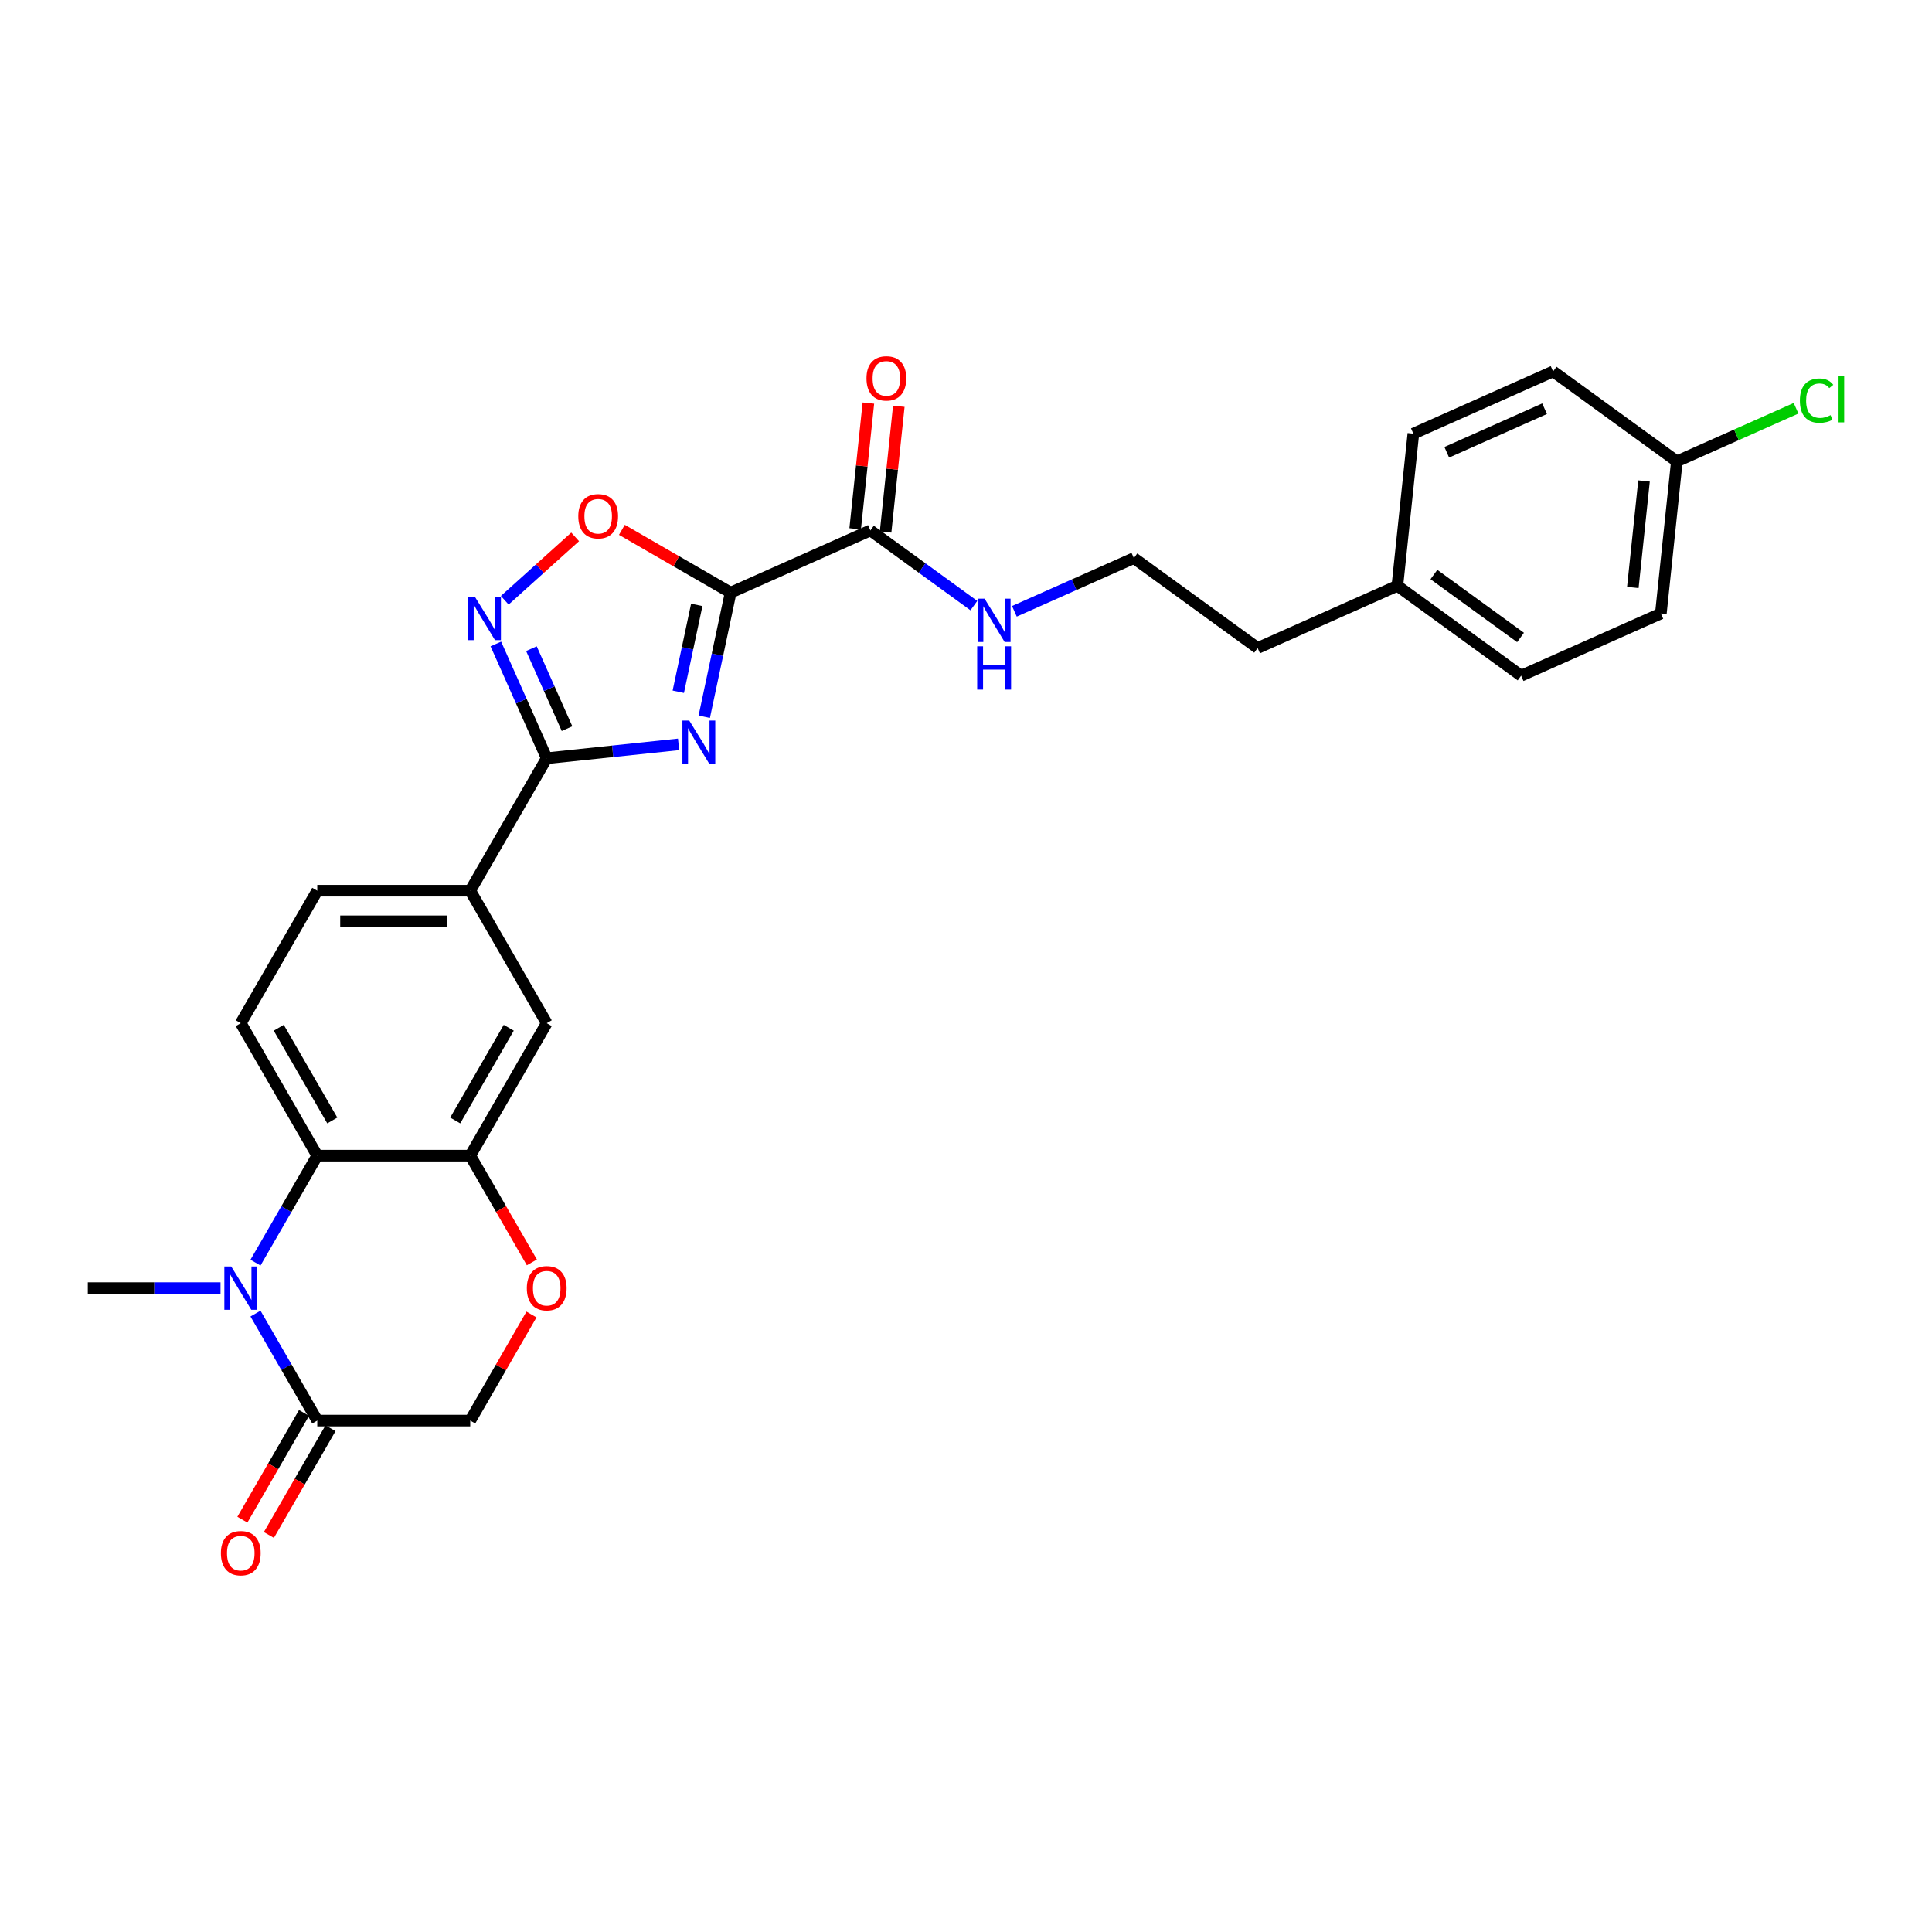 <?xml version='1.0' encoding='iso-8859-1'?>
<svg version='1.1' baseProfile='full'
              xmlns='http://www.w3.org/2000/svg'
                      xmlns:rdkit='http://www.rdkit.org/xml'
                      xmlns:xlink='http://www.w3.org/1999/xlink'
                  xml:space='preserve'
width='1000px' height='1000px' viewBox='0 0 1000 1000'>
<!-- END OF HEADER -->
<rect style='opacity:1.0;fill:#FFFFFF;stroke:none' width='1000' height='1000' x='0' y='0'> </rect>
<path class='bond-0' d='M 364.522,370.99 L 371.351,338.863' style='fill:none;fill-rule:evenodd;stroke:#0000FF;stroke-width:6px;stroke-linecap:butt;stroke-linejoin:miter;stroke-opacity:1' />
<path class='bond-0' d='M 371.351,338.863 L 378.179,306.737' style='fill:none;fill-rule:evenodd;stroke:#000000;stroke-width:6px;stroke-linecap:butt;stroke-linejoin:miter;stroke-opacity:1' />
<path class='bond-0' d='M 351.082,358.06 L 355.862,335.571' style='fill:none;fill-rule:evenodd;stroke:#0000FF;stroke-width:6px;stroke-linecap:butt;stroke-linejoin:miter;stroke-opacity:1' />
<path class='bond-0' d='M 355.862,335.571 L 360.642,313.082' style='fill:none;fill-rule:evenodd;stroke:#000000;stroke-width:6px;stroke-linecap:butt;stroke-linejoin:miter;stroke-opacity:1' />
<path class='bond-1' d='M 351.236,385.283 L 317.107,388.87' style='fill:none;fill-rule:evenodd;stroke:#0000FF;stroke-width:6px;stroke-linecap:butt;stroke-linejoin:miter;stroke-opacity:1' />
<path class='bond-1' d='M 317.107,388.87 L 282.978,392.457' style='fill:none;fill-rule:evenodd;stroke:#000000;stroke-width:6px;stroke-linecap:butt;stroke-linejoin:miter;stroke-opacity:1' />
<path class='bond-4' d='M 378.179,306.737 L 350.032,290.486' style='fill:none;fill-rule:evenodd;stroke:#000000;stroke-width:6px;stroke-linecap:butt;stroke-linejoin:miter;stroke-opacity:1' />
<path class='bond-4' d='M 350.032,290.486 L 321.884,274.235' style='fill:none;fill-rule:evenodd;stroke:#FF0000;stroke-width:6px;stroke-linecap:butt;stroke-linejoin:miter;stroke-opacity:1' />
<path class='bond-8' d='M 378.179,306.737 L 450.509,274.534' style='fill:none;fill-rule:evenodd;stroke:#000000;stroke-width:6px;stroke-linecap:butt;stroke-linejoin:miter;stroke-opacity:1' />
<path class='bond-3' d='M 282.978,392.457 L 269.812,362.887' style='fill:none;fill-rule:evenodd;stroke:#000000;stroke-width:6px;stroke-linecap:butt;stroke-linejoin:miter;stroke-opacity:1' />
<path class='bond-3' d='M 269.812,362.887 L 256.647,333.318' style='fill:none;fill-rule:evenodd;stroke:#0000FF;stroke-width:6px;stroke-linecap:butt;stroke-linejoin:miter;stroke-opacity:1' />
<path class='bond-3' d='M 293.494,377.145 L 284.278,356.447' style='fill:none;fill-rule:evenodd;stroke:#000000;stroke-width:6px;stroke-linecap:butt;stroke-linejoin:miter;stroke-opacity:1' />
<path class='bond-3' d='M 284.278,356.447 L 275.063,335.748' style='fill:none;fill-rule:evenodd;stroke:#0000FF;stroke-width:6px;stroke-linecap:butt;stroke-linejoin:miter;stroke-opacity:1' />
<path class='bond-10' d='M 282.978,392.457 L 243.39,461.024' style='fill:none;fill-rule:evenodd;stroke:#000000;stroke-width:6px;stroke-linecap:butt;stroke-linejoin:miter;stroke-opacity:1' />
<path class='bond-2' d='M 132.244,653.534 L 148.23,625.846' style='fill:none;fill-rule:evenodd;stroke:#0000FF;stroke-width:6px;stroke-linecap:butt;stroke-linejoin:miter;stroke-opacity:1' />
<path class='bond-2' d='M 148.23,625.846 L 164.216,598.158' style='fill:none;fill-rule:evenodd;stroke:#000000;stroke-width:6px;stroke-linecap:butt;stroke-linejoin:miter;stroke-opacity:1' />
<path class='bond-6' d='M 132.244,679.915 L 148.23,707.603' style='fill:none;fill-rule:evenodd;stroke:#0000FF;stroke-width:6px;stroke-linecap:butt;stroke-linejoin:miter;stroke-opacity:1' />
<path class='bond-6' d='M 148.23,707.603 L 164.216,735.292' style='fill:none;fill-rule:evenodd;stroke:#000000;stroke-width:6px;stroke-linecap:butt;stroke-linejoin:miter;stroke-opacity:1' />
<path class='bond-18' d='M 114.146,666.725 L 79.8,666.725' style='fill:none;fill-rule:evenodd;stroke:#0000FF;stroke-width:6px;stroke-linecap:butt;stroke-linejoin:miter;stroke-opacity:1' />
<path class='bond-18' d='M 79.8,666.725 L 45.455,666.725' style='fill:none;fill-rule:evenodd;stroke:#000000;stroke-width:6px;stroke-linecap:butt;stroke-linejoin:miter;stroke-opacity:1' />
<path class='bond-28' d='M 261.257,310.689 L 279.475,294.285' style='fill:none;fill-rule:evenodd;stroke:#0000FF;stroke-width:6px;stroke-linecap:butt;stroke-linejoin:miter;stroke-opacity:1' />
<path class='bond-28' d='M 279.475,294.285 L 297.693,277.882' style='fill:none;fill-rule:evenodd;stroke:#FF0000;stroke-width:6px;stroke-linecap:butt;stroke-linejoin:miter;stroke-opacity:1' />
<path class='bond-5' d='M 164.216,598.158 L 124.629,529.591' style='fill:none;fill-rule:evenodd;stroke:#000000;stroke-width:6px;stroke-linecap:butt;stroke-linejoin:miter;stroke-opacity:1' />
<path class='bond-5' d='M 171.991,579.955 L 144.28,531.958' style='fill:none;fill-rule:evenodd;stroke:#000000;stroke-width:6px;stroke-linecap:butt;stroke-linejoin:miter;stroke-opacity:1' />
<path class='bond-29' d='M 164.216,598.158 L 243.39,598.158' style='fill:none;fill-rule:evenodd;stroke:#000000;stroke-width:6px;stroke-linecap:butt;stroke-linejoin:miter;stroke-opacity:1' />
<path class='bond-15' d='M 157.359,731.333 L 141.41,758.958' style='fill:none;fill-rule:evenodd;stroke:#000000;stroke-width:6px;stroke-linecap:butt;stroke-linejoin:miter;stroke-opacity:1' />
<path class='bond-15' d='M 141.41,758.958 L 125.461,786.583' style='fill:none;fill-rule:evenodd;stroke:#FF0000;stroke-width:6px;stroke-linecap:butt;stroke-linejoin:miter;stroke-opacity:1' />
<path class='bond-15' d='M 171.073,739.25 L 155.123,766.875' style='fill:none;fill-rule:evenodd;stroke:#000000;stroke-width:6px;stroke-linecap:butt;stroke-linejoin:miter;stroke-opacity:1' />
<path class='bond-15' d='M 155.123,766.875 L 139.174,794.5' style='fill:none;fill-rule:evenodd;stroke:#FF0000;stroke-width:6px;stroke-linecap:butt;stroke-linejoin:miter;stroke-opacity:1' />
<path class='bond-30' d='M 164.216,735.292 L 243.39,735.292' style='fill:none;fill-rule:evenodd;stroke:#000000;stroke-width:6px;stroke-linecap:butt;stroke-linejoin:miter;stroke-opacity:1' />
<path class='bond-7' d='M 243.39,598.158 L 282.978,529.591' style='fill:none;fill-rule:evenodd;stroke:#000000;stroke-width:6px;stroke-linecap:butt;stroke-linejoin:miter;stroke-opacity:1' />
<path class='bond-7' d='M 235.615,579.955 L 263.326,531.958' style='fill:none;fill-rule:evenodd;stroke:#000000;stroke-width:6px;stroke-linecap:butt;stroke-linejoin:miter;stroke-opacity:1' />
<path class='bond-9' d='M 243.39,598.158 L 259.34,625.783' style='fill:none;fill-rule:evenodd;stroke:#000000;stroke-width:6px;stroke-linecap:butt;stroke-linejoin:miter;stroke-opacity:1' />
<path class='bond-9' d='M 259.34,625.783 L 275.289,653.408' style='fill:none;fill-rule:evenodd;stroke:#FF0000;stroke-width:6px;stroke-linecap:butt;stroke-linejoin:miter;stroke-opacity:1' />
<path class='bond-16' d='M 458.383,275.361 L 461.803,242.824' style='fill:none;fill-rule:evenodd;stroke:#000000;stroke-width:6px;stroke-linecap:butt;stroke-linejoin:miter;stroke-opacity:1' />
<path class='bond-16' d='M 461.803,242.824 L 465.223,210.286' style='fill:none;fill-rule:evenodd;stroke:#FF0000;stroke-width:6px;stroke-linecap:butt;stroke-linejoin:miter;stroke-opacity:1' />
<path class='bond-16' d='M 442.635,273.706 L 446.055,241.168' style='fill:none;fill-rule:evenodd;stroke:#000000;stroke-width:6px;stroke-linecap:butt;stroke-linejoin:miter;stroke-opacity:1' />
<path class='bond-16' d='M 446.055,241.168 L 449.474,208.631' style='fill:none;fill-rule:evenodd;stroke:#FF0000;stroke-width:6px;stroke-linecap:butt;stroke-linejoin:miter;stroke-opacity:1' />
<path class='bond-17' d='M 450.509,274.534 L 477.294,293.994' style='fill:none;fill-rule:evenodd;stroke:#000000;stroke-width:6px;stroke-linecap:butt;stroke-linejoin:miter;stroke-opacity:1' />
<path class='bond-17' d='M 477.294,293.994 L 504.08,313.455' style='fill:none;fill-rule:evenodd;stroke:#0000FF;stroke-width:6px;stroke-linecap:butt;stroke-linejoin:miter;stroke-opacity:1' />
<path class='bond-13' d='M 275.088,680.39 L 259.239,707.841' style='fill:none;fill-rule:evenodd;stroke:#FF0000;stroke-width:6px;stroke-linecap:butt;stroke-linejoin:miter;stroke-opacity:1' />
<path class='bond-13' d='M 259.239,707.841 L 243.39,735.292' style='fill:none;fill-rule:evenodd;stroke:#000000;stroke-width:6px;stroke-linecap:butt;stroke-linejoin:miter;stroke-opacity:1' />
<path class='bond-11' d='M 243.39,461.024 L 282.978,529.591' style='fill:none;fill-rule:evenodd;stroke:#000000;stroke-width:6px;stroke-linecap:butt;stroke-linejoin:miter;stroke-opacity:1' />
<path class='bond-14' d='M 243.39,461.024 L 164.216,461.024' style='fill:none;fill-rule:evenodd;stroke:#000000;stroke-width:6px;stroke-linecap:butt;stroke-linejoin:miter;stroke-opacity:1' />
<path class='bond-14' d='M 231.514,476.859 L 176.092,476.859' style='fill:none;fill-rule:evenodd;stroke:#000000;stroke-width:6px;stroke-linecap:butt;stroke-linejoin:miter;stroke-opacity:1' />
<path class='bond-12' d='M 124.629,529.591 L 164.216,461.024' style='fill:none;fill-rule:evenodd;stroke:#000000;stroke-width:6px;stroke-linecap:butt;stroke-linejoin:miter;stroke-opacity:1' />
<path class='bond-26' d='M 525.045,316.404 L 555.968,302.636' style='fill:none;fill-rule:evenodd;stroke:#0000FF;stroke-width:6px;stroke-linecap:butt;stroke-linejoin:miter;stroke-opacity:1' />
<path class='bond-26' d='M 555.968,302.636 L 586.892,288.868' style='fill:none;fill-rule:evenodd;stroke:#000000;stroke-width:6px;stroke-linecap:butt;stroke-linejoin:miter;stroke-opacity:1' />
<path class='bond-19' d='M 867.933,238.796 L 859.657,317.537' style='fill:none;fill-rule:evenodd;stroke:#000000;stroke-width:6px;stroke-linecap:butt;stroke-linejoin:miter;stroke-opacity:1' />
<path class='bond-19' d='M 850.944,248.952 L 845.15,304.07' style='fill:none;fill-rule:evenodd;stroke:#000000;stroke-width:6px;stroke-linecap:butt;stroke-linejoin:miter;stroke-opacity:1' />
<path class='bond-21' d='M 867.933,238.796 L 898.785,225.06' style='fill:none;fill-rule:evenodd;stroke:#000000;stroke-width:6px;stroke-linecap:butt;stroke-linejoin:miter;stroke-opacity:1' />
<path class='bond-21' d='M 898.785,225.06 L 929.637,211.324' style='fill:none;fill-rule:evenodd;stroke:#00CC00;stroke-width:6px;stroke-linecap:butt;stroke-linejoin:miter;stroke-opacity:1' />
<path class='bond-31' d='M 867.933,238.796 L 803.88,192.259' style='fill:none;fill-rule:evenodd;stroke:#000000;stroke-width:6px;stroke-linecap:butt;stroke-linejoin:miter;stroke-opacity:1' />
<path class='bond-20' d='M 723.274,303.202 L 650.945,335.405' style='fill:none;fill-rule:evenodd;stroke:#000000;stroke-width:6px;stroke-linecap:butt;stroke-linejoin:miter;stroke-opacity:1' />
<path class='bond-24' d='M 723.274,303.202 L 731.55,224.462' style='fill:none;fill-rule:evenodd;stroke:#000000;stroke-width:6px;stroke-linecap:butt;stroke-linejoin:miter;stroke-opacity:1' />
<path class='bond-25' d='M 723.274,303.202 L 787.328,349.74' style='fill:none;fill-rule:evenodd;stroke:#000000;stroke-width:6px;stroke-linecap:butt;stroke-linejoin:miter;stroke-opacity:1' />
<path class='bond-25' d='M 742.19,297.372 L 787.027,329.949' style='fill:none;fill-rule:evenodd;stroke:#000000;stroke-width:6px;stroke-linecap:butt;stroke-linejoin:miter;stroke-opacity:1' />
<path class='bond-22' d='M 859.657,317.537 L 787.328,349.74' style='fill:none;fill-rule:evenodd;stroke:#000000;stroke-width:6px;stroke-linecap:butt;stroke-linejoin:miter;stroke-opacity:1' />
<path class='bond-23' d='M 803.88,192.259 L 731.55,224.462' style='fill:none;fill-rule:evenodd;stroke:#000000;stroke-width:6px;stroke-linecap:butt;stroke-linejoin:miter;stroke-opacity:1' />
<path class='bond-23' d='M 799.471,211.555 L 748.84,234.097' style='fill:none;fill-rule:evenodd;stroke:#000000;stroke-width:6px;stroke-linecap:butt;stroke-linejoin:miter;stroke-opacity:1' />
<path class='bond-27' d='M 586.892,288.868 L 650.945,335.405' style='fill:none;fill-rule:evenodd;stroke:#000000;stroke-width:6px;stroke-linecap:butt;stroke-linejoin:miter;stroke-opacity:1' />
<path  class='atom-0' d='M 356.762 372.97
L 364.109 384.846
Q 364.838 386.018, 366.009 388.14
Q 367.181 390.261, 367.245 390.388
L 367.245 372.97
L 370.222 372.97
L 370.222 395.392
L 367.15 395.392
L 359.264 382.407
Q 358.345 380.887, 357.364 379.145
Q 356.414 377.403, 356.128 376.865
L 356.128 395.392
L 353.215 395.392
L 353.215 372.97
L 356.762 372.97
' fill='#0000FF'/>
<path  class='atom-3' d='M 119.673 655.514
L 127.02 667.39
Q 127.748 668.562, 128.92 670.683
Q 130.092 672.805, 130.155 672.932
L 130.155 655.514
L 133.132 655.514
L 133.132 677.936
L 130.06 677.936
L 122.174 664.951
Q 121.256 663.431, 120.274 661.689
Q 119.324 659.947, 119.039 659.409
L 119.039 677.936
L 116.126 677.936
L 116.126 655.514
L 119.673 655.514
' fill='#0000FF'/>
<path  class='atom-4' d='M 245.818 308.916
L 253.166 320.792
Q 253.894 321.964, 255.066 324.086
Q 256.237 326.208, 256.301 326.335
L 256.301 308.916
L 259.278 308.916
L 259.278 331.339
L 256.206 331.339
L 248.32 318.354
Q 247.402 316.834, 246.42 315.092
Q 245.47 313.35, 245.185 312.812
L 245.185 331.339
L 242.271 331.339
L 242.271 308.916
L 245.818 308.916
' fill='#0000FF'/>
<path  class='atom-5' d='M 299.32 267.213
Q 299.32 261.829, 301.98 258.82
Q 304.64 255.812, 309.612 255.812
Q 314.585 255.812, 317.245 258.82
Q 319.905 261.829, 319.905 267.213
Q 319.905 272.66, 317.213 275.764
Q 314.521 278.836, 309.612 278.836
Q 304.672 278.836, 301.98 275.764
Q 299.32 272.692, 299.32 267.213
M 309.612 276.302
Q 313.033 276.302, 314.87 274.022
Q 316.738 271.71, 316.738 267.213
Q 316.738 262.811, 314.87 260.594
Q 313.033 258.345, 309.612 258.345
Q 306.192 258.345, 304.324 260.562
Q 302.487 262.779, 302.487 267.213
Q 302.487 271.742, 304.324 274.022
Q 306.192 276.302, 309.612 276.302
' fill='#FF0000'/>
<path  class='atom-10' d='M 272.685 666.788
Q 272.685 661.404, 275.345 658.396
Q 278.005 655.387, 282.978 655.387
Q 287.95 655.387, 290.61 658.396
Q 293.27 661.404, 293.27 666.788
Q 293.27 672.235, 290.578 675.339
Q 287.886 678.411, 282.978 678.411
Q 278.037 678.411, 275.345 675.339
Q 272.685 672.267, 272.685 666.788
M 282.978 675.877
Q 286.398 675.877, 288.235 673.597
Q 290.103 671.285, 290.103 666.788
Q 290.103 662.386, 288.235 660.169
Q 286.398 657.921, 282.978 657.921
Q 279.557 657.921, 277.689 660.137
Q 275.852 662.354, 275.852 666.788
Q 275.852 671.317, 277.689 673.597
Q 279.557 675.877, 282.978 675.877
' fill='#FF0000'/>
<path  class='atom-16' d='M 114.336 803.922
Q 114.336 798.538, 116.996 795.53
Q 119.657 792.521, 124.629 792.521
Q 129.601 792.521, 132.261 795.53
Q 134.922 798.538, 134.922 803.922
Q 134.922 809.369, 132.23 812.473
Q 129.538 815.545, 124.629 815.545
Q 119.688 815.545, 116.996 812.473
Q 114.336 809.401, 114.336 803.922
M 124.629 813.011
Q 128.049 813.011, 129.886 810.731
Q 131.755 808.419, 131.755 803.922
Q 131.755 799.52, 129.886 797.303
Q 128.049 795.055, 124.629 795.055
Q 121.209 795.055, 119.34 797.271
Q 117.503 799.488, 117.503 803.922
Q 117.503 808.451, 119.34 810.731
Q 121.209 813.011, 124.629 813.011
' fill='#FF0000'/>
<path  class='atom-17' d='M 448.492 195.856
Q 448.492 190.472, 451.152 187.464
Q 453.813 184.455, 458.785 184.455
Q 463.757 184.455, 466.417 187.464
Q 469.077 190.472, 469.077 195.856
Q 469.077 201.303, 466.386 204.407
Q 463.694 207.479, 458.785 207.479
Q 453.844 207.479, 451.152 204.407
Q 448.492 201.335, 448.492 195.856
M 458.785 204.945
Q 462.205 204.945, 464.042 202.665
Q 465.91 200.353, 465.91 195.856
Q 465.91 191.454, 464.042 189.237
Q 462.205 186.989, 458.785 186.989
Q 455.364 186.989, 453.496 189.206
Q 451.659 191.422, 451.659 195.856
Q 451.659 200.385, 453.496 202.665
Q 455.364 204.945, 458.785 204.945
' fill='#FF0000'/>
<path  class='atom-18' d='M 509.606 309.86
L 516.953 321.736
Q 517.682 322.908, 518.853 325.03
Q 520.025 327.152, 520.089 327.278
L 520.089 309.86
L 523.066 309.86
L 523.066 332.282
L 519.994 332.282
L 512.108 319.298
Q 511.189 317.777, 510.208 316.036
Q 509.258 314.294, 508.973 313.755
L 508.973 332.282
L 506.059 332.282
L 506.059 309.86
L 509.606 309.86
' fill='#0000FF'/>
<path  class='atom-18' d='M 505.79 334.524
L 508.83 334.524
L 508.83 344.057
L 520.294 344.057
L 520.294 334.524
L 523.335 334.524
L 523.335 356.947
L 520.294 356.947
L 520.294 346.59
L 508.83 346.59
L 508.83 356.947
L 505.79 356.947
L 505.79 334.524
' fill='#0000FF'/>
<path  class='atom-22' d='M 931.617 207.369
Q 931.617 201.795, 934.213 198.881
Q 936.842 195.936, 941.814 195.936
Q 946.438 195.936, 948.908 199.198
L 946.818 200.908
Q 945.013 198.533, 941.814 198.533
Q 938.426 198.533, 936.62 200.813
Q 934.847 203.062, 934.847 207.369
Q 934.847 211.803, 936.684 214.083
Q 938.552 216.363, 942.163 216.363
Q 944.633 216.363, 947.515 214.875
L 948.402 217.25
Q 947.23 218.01, 945.456 218.453
Q 943.683 218.897, 941.719 218.897
Q 936.842 218.897, 934.213 215.92
Q 931.617 212.943, 931.617 207.369
' fill='#00CC00'/>
<path  class='atom-22' d='M 951.632 194.574
L 954.545 194.574
L 954.545 218.612
L 951.632 218.612
L 951.632 194.574
' fill='#00CC00'/>
</svg>
